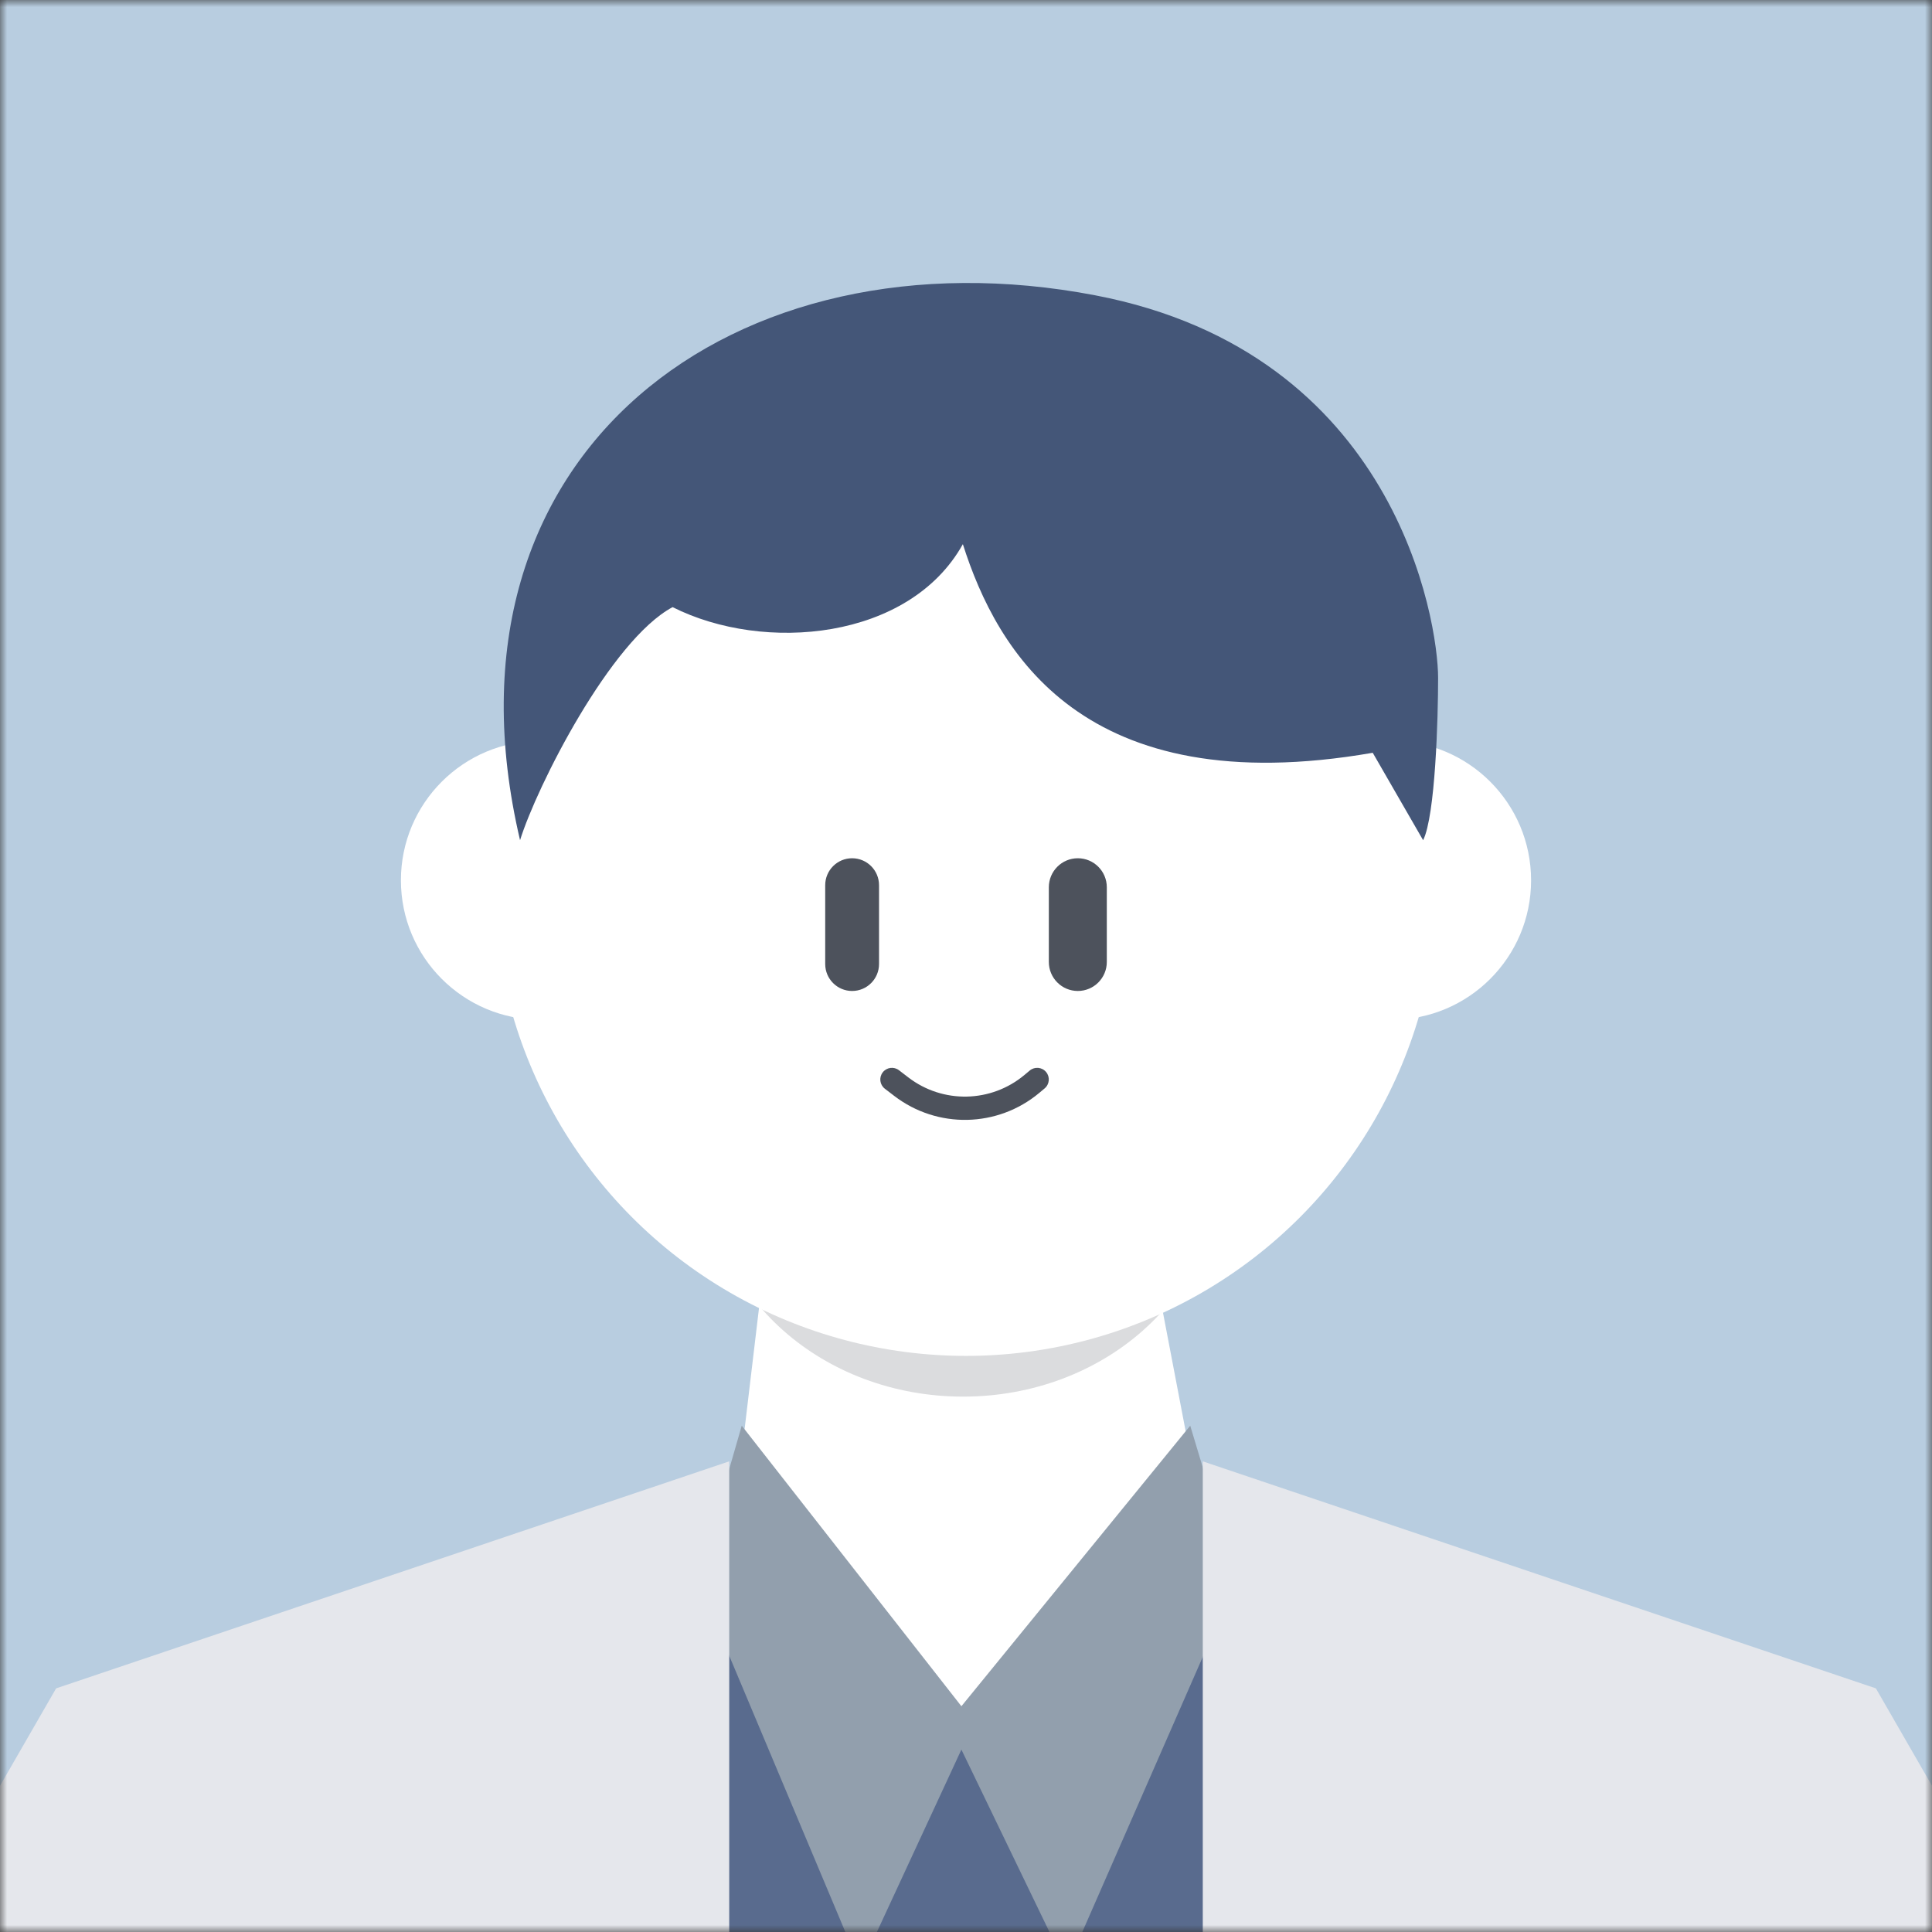 <svg width="136" height="136" viewBox="0 0 136 136" fill="none" xmlns="http://www.w3.org/2000/svg">
<rect x="0" y="0" width="136" height="136" fill="#333333" stroke="none"/>
<mask id="mask0_2273_3033" style="mask-type:alpha" maskUnits="userSpaceOnUse" x="0" y="0" width="136" height="136">
<rect width="136" height="136" fill="#008BFF"/>
</mask>
<g mask="url(#mask0_2273_3033)">
<rect width="136" height="136" fill="#B8CDE0"/>
<path d="M48.674 111.114H86.917V160.681H48.674V111.114Z" fill="#596B8E"/>
<path d="M55.03 78.629L50.923 113.129L58.635 121.653H78.523L85.829 113.129L79.234 78.629H55.03Z" fill="white"/>
<ellipse cx="67.795" cy="82.44" rx="17.895" ry="15.873" fill="#111723" fill-opacity="0.15"/>
<ellipse cx="68" cy="62.163" rx="33.233" ry="33.283" fill="white"/>
<path d="M58.089 62.313C58.089 61.265 58.937 60.415 59.983 60.415C61.03 60.415 61.878 61.265 61.878 62.313V67.86C61.878 68.908 61.03 69.758 59.983 69.758C58.937 69.758 58.089 68.908 58.089 67.86V62.313Z" fill="#4D525C"/>
<path d="M73.831 62.459C73.831 61.33 74.744 60.415 75.871 60.415C76.998 60.415 77.912 61.33 77.912 62.459V67.714C77.912 68.843 76.998 69.758 75.871 69.758C74.744 69.758 73.831 68.843 73.831 67.714V62.459Z" fill="#4D525C"/>
<path fill-rule="evenodd" clip-rule="evenodd" d="M62.136 75.49C62.411 75.13 62.924 75.062 63.283 75.338L63.938 75.841C66.369 77.708 69.768 77.636 72.118 75.667L72.486 75.359C72.832 75.069 73.348 75.115 73.638 75.462C73.928 75.809 73.882 76.326 73.535 76.616L73.168 76.924C70.231 79.385 65.982 79.475 62.943 77.141L62.287 76.638C61.929 76.363 61.861 75.849 62.136 75.49Z" fill="#4D525C"/>
<path d="M68.565 121.242L52.214 100.359L49.083 111.202L60.563 138.512L68.565 121.242Z" fill="#929FAD"/>
<path d="M66.751 121.242L83.784 100.359L87.046 111.202L75.087 138.512L66.751 121.242Z" fill="#929FAD"/>
<path d="M3.95 118.85L51.332 102.869V156.247H-17.588L3.95 118.85Z" fill="#E5E7EC"/>
<path d="M132.051 118.85L84.668 102.869V156.247H153.588L132.051 118.85Z" fill="#E5E7EC"/>
<circle cx="38.039" cy="61.967" r="9.817" fill="white"/>
<circle cx="97.961" cy="61.967" r="9.817" fill="white"/>
<path d="M47.346 42.738C42.99 45.069 37.793 55.334 36.608 59.145C30.165 31.747 51.789 15.939 77.101 20.789C98.284 24.848 101.233 43.729 101.233 47.723C101.233 50.549 101.042 57.397 100.179 59.146L96.631 52.991C76.221 56.539 70.174 45.831 67.779 38.306C64.011 45.061 53.786 45.982 47.346 42.738Z" fill="#445678"/>
</g>
</svg>

